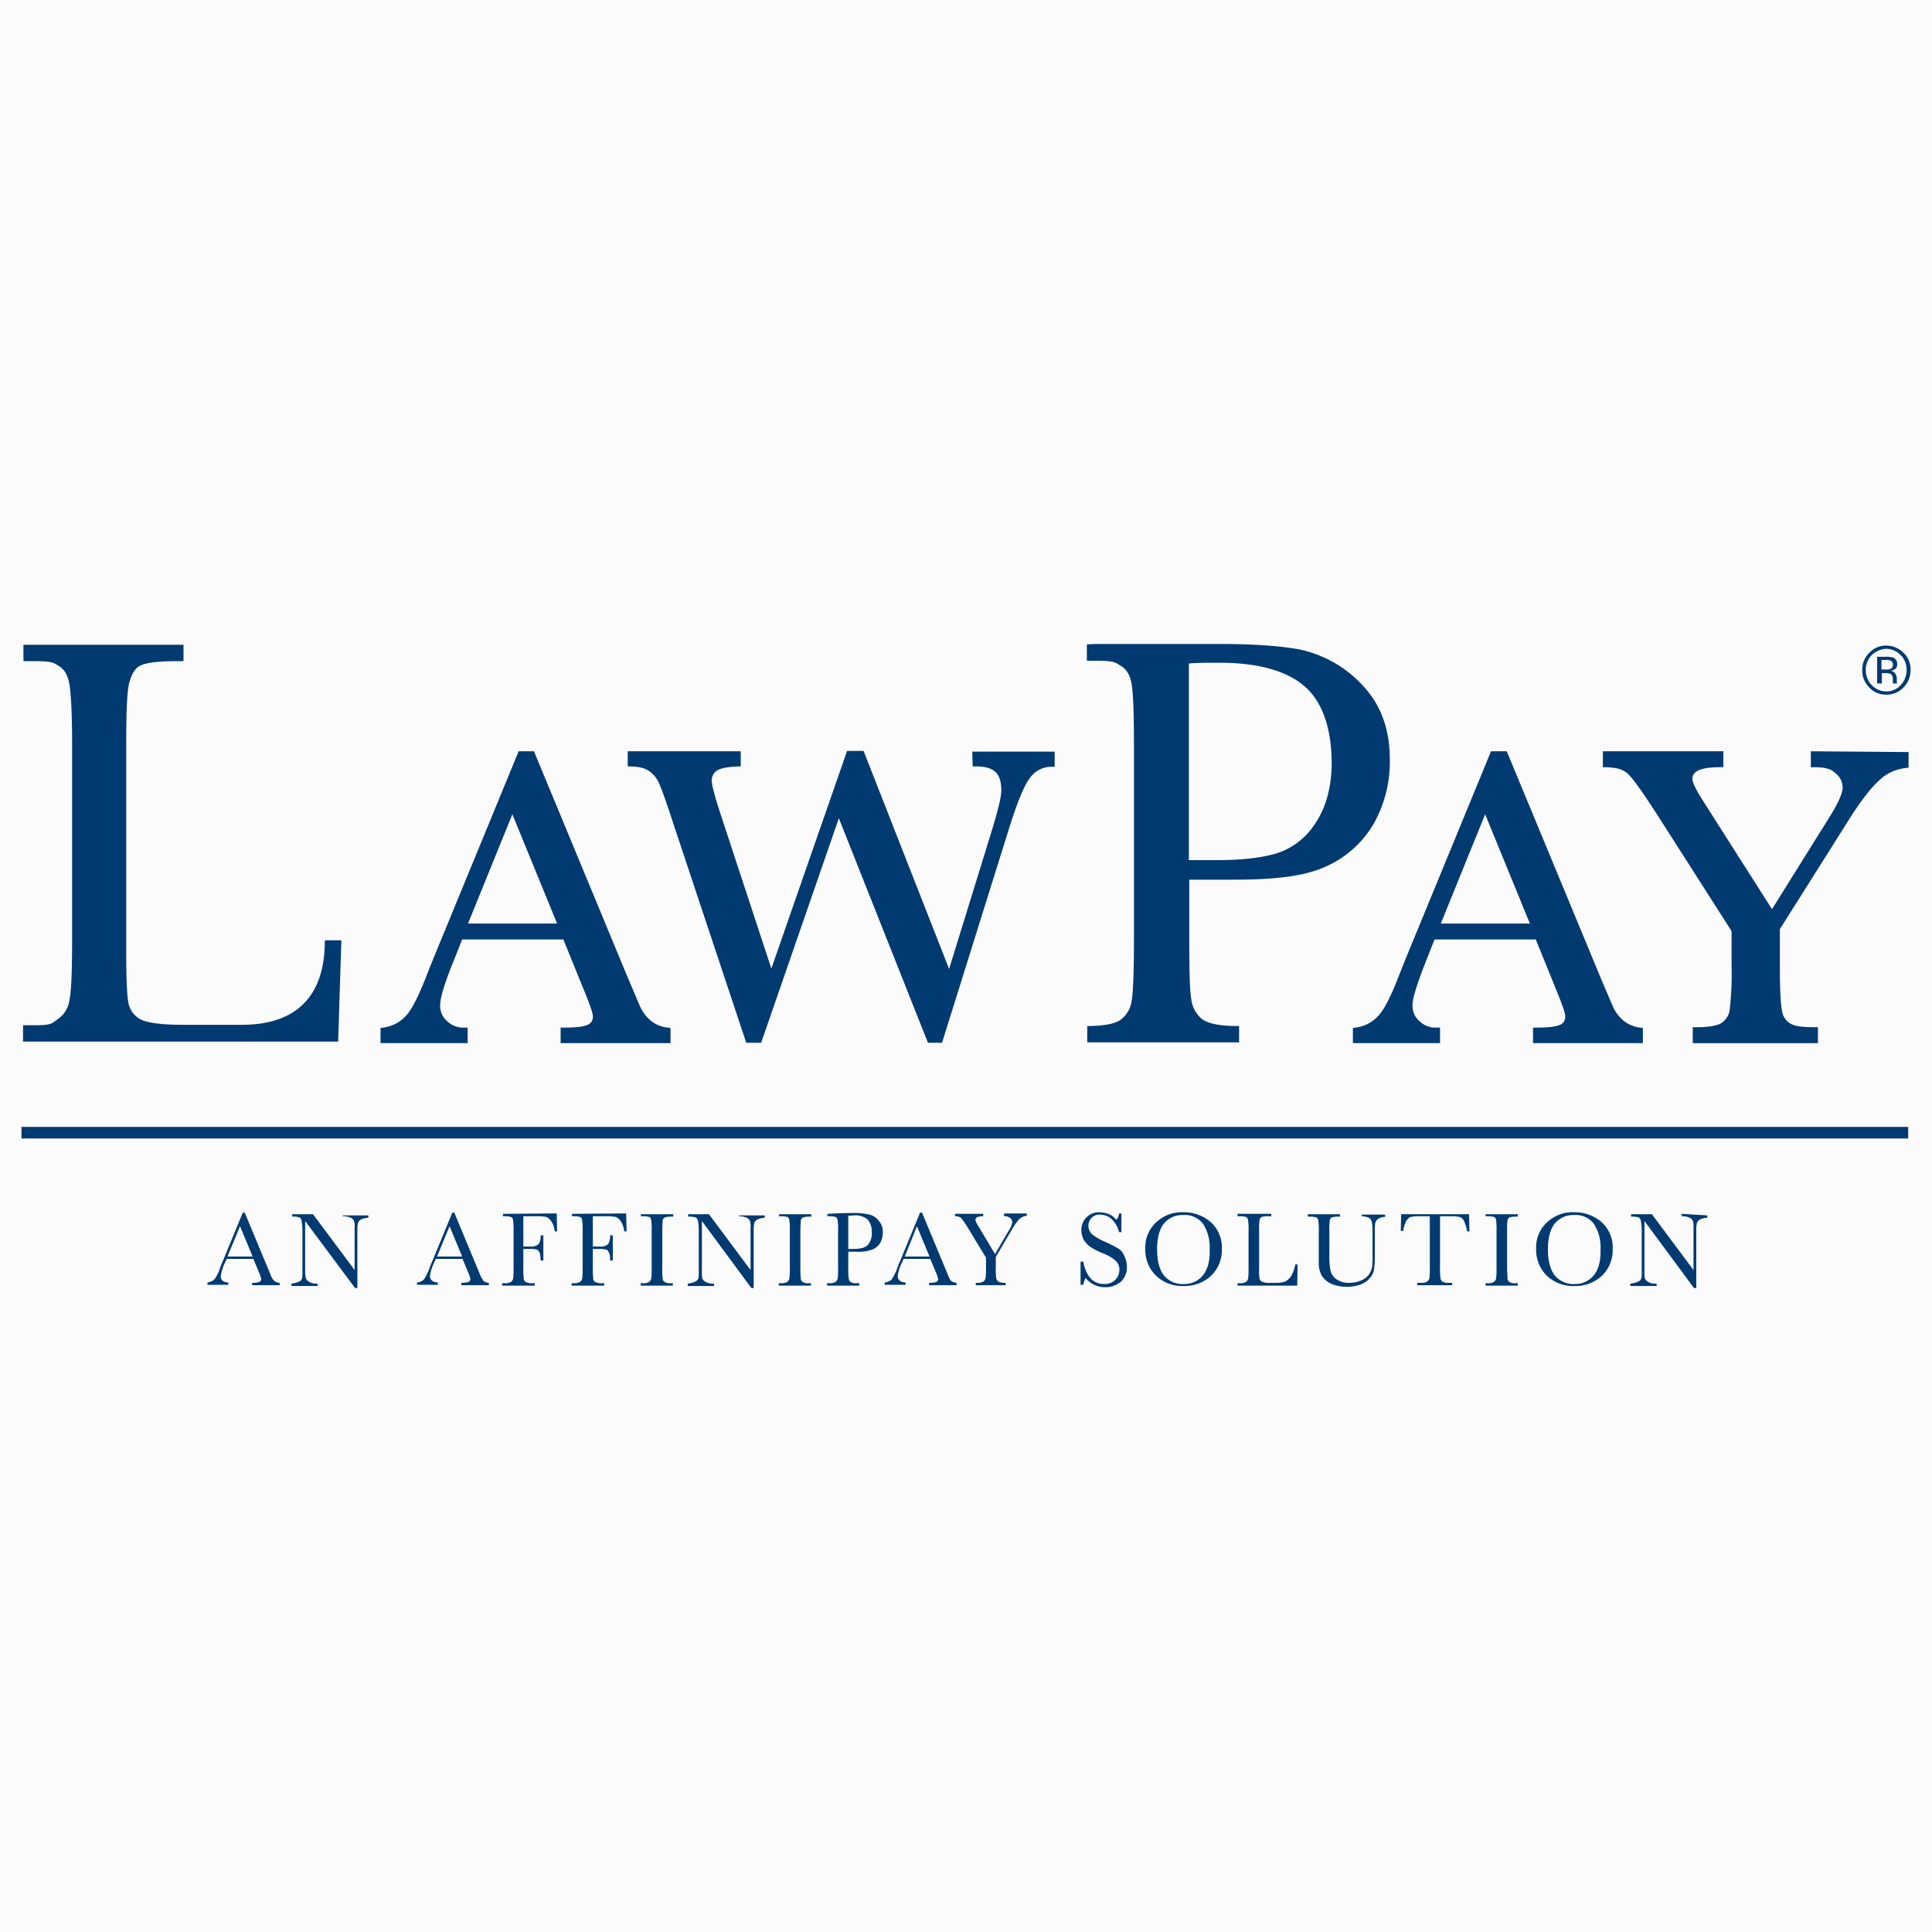<svg viewBox="0 0 90 90" xmlns="http://www.w3.org/2000/svg"><rect x="0" y="0" width="90" height="90" fill="#808080" stroke="none"/><g fill="none"><path fill="#FFF" opacity=".961" d="M0 0h90v90H0z"/><path d="m12.644 59.48-.146-.353-1.097-2.638h-.091l-.95 2.304c-.045.09-.082.182-.11.278a1.883 1.883 0 0 1-.256.52.544.544 0 0 1-.33.149v.111h.97v-.111a.383.383 0 0 1-.256-.074.253.253 0 0 1-.092-.223 1.92 1.92 0 0 1 .183-.595l.091-.204h1.243l.256.613c.048.101.085.207.11.316 0 .063-.036.12-.091.148a1.125 1.125 0 0 1-.33.038v.111h1.28v-.111a.465.465 0 0 1-.256-.093.667.667 0 0 1-.128-.186Zm-2.047-.947.585-1.412.585 1.412h-1.17Zm5.374-1.877a.872.872 0 0 1 .33.056.303.303 0 0 1 .182.149c.036.1.049.209.037.315v1.988l-1.938-2.6h-.969v.11a.945.945 0 0 1 .33.038c.054.019.09.074.109.167.028.172.04.346.036.52v1.765c.008.13.002.261-.018.39a.23.23 0 0 1-.146.149c-.11.049-.228.08-.347.093v.111H14.8v-.111a.705.705 0 0 1-.384-.075.352.352 0 0 1-.164-.167 1.41 1.41 0 0 1-.037-.371v-2.304L16.538 60h.11v-2.75a.97.97 0 0 1 .036-.296.286.286 0 0 1 .146-.149.721.721 0 0 1 .33-.074v-.112h-1.19v.037Zm6.435 2.824-.147-.353-1.096-2.638h-.092l-.95 2.304c-.044.09-.081.182-.11.278a2.618 2.618 0 0 1-.256.52.461.461 0 0 1-.329.149v.111h.969v-.111a.383.383 0 0 1-.256-.074.267.267 0 0 1-.11-.223 1.92 1.92 0 0 1 .183-.595l.091-.204h1.244l.255.613c.048.101.085.207.11.316 0 .063-.035.12-.091.148a1.125 1.125 0 0 1-.33.038v.111h1.28v-.111a.465.465 0 0 1-.256-.093c-.018-.056-.073-.112-.11-.186Zm-2.048-.947.585-1.412.585 1.412h-1.17Zm3.071-1.988v.111h.055a1.15 1.15 0 0 1 .33.037c.054.038.088.1.09.168.02.172.027.346.019.52v1.634c.007.18 0 .36-.018.54a.271.271 0 0 1-.11.166.54.54 0 0 1-.293.056h-.11v.112h1.518v-.112h-.11a.616.616 0 0 1-.31-.056.205.205 0 0 1-.092-.185 3.397 3.397 0 0 1-.018-.52v-.836h.31c.112-.004.222.008.33.037.055.018.091.093.128.167.024.11.036.222.036.334h.128v-1.17h-.128a.7.7 0 0 1-.091.409.542.542 0 0 1-.402.111h-.311v-1.412h.64c.147-.002.294.01.438.037.1.048.183.126.238.223a.982.982 0 0 1 .146.446h.11l-.018-.836-2.505.019Zm3.218 0v.111h.054a1.15 1.15 0 0 1 .33.037c.054.038.088.1.09.168.02.172.027.346.02.52v1.634c.006.18 0 .36-.02.54a.271.271 0 0 1-.109.166.54.54 0 0 1-.292.056h-.092v.112h1.518v-.112h-.11a.616.616 0 0 1-.31-.056.205.205 0 0 1-.092-.185 3.397 3.397 0 0 1-.019-.52v-.836h.311c.111-.004.222.008.33.037.054.018.09.093.127.167a.886.886 0 0 1 .037.334h.128v-1.17h-.128a.7.7 0 0 1-.092.409.542.542 0 0 1-.402.111h-.31v-1.412h.64c.146-.002.293.01.438.037.1.048.183.126.238.223a.982.982 0 0 1 .146.446h.11l-.019-.836-2.522.019Zm3.199.111h.073c.11-.004.221.009.329.037.055.02.073.075.091.168.02.172.026.346.018.52v1.634c.007.18.001.36-.018.54a.271.271 0 0 1-.11.166.54.54 0 0 1-.292.056h-.091v.112h1.498v-.112h-.09a.496.496 0 0 1-.293-.056.205.205 0 0 1-.092-.185 3.397 3.397 0 0 1-.018-.52V57.38c0-.279.018-.446.018-.52a.185.185 0 0 1 .11-.149 1.07 1.07 0 0 1 .31-.037h.074v-.112h-1.5l-.017.093Zm4.57 0a.872.872 0 0 1 .329.056.303.303 0 0 1 .182.149c.037.1.05.209.037.315v1.988l-1.938-2.6h-.969v.11a1.24 1.24 0 0 1 .348.038c.055.019.091.074.11.167.027.172.04.346.036.52v1.765c.008.13.001.261-.018.39a.286.286 0 0 1-.147.149c-.11.049-.227.08-.347.093v.111h1.225v-.111a.705.705 0 0 1-.384-.075.352.352 0 0 1-.165-.167 1.75 1.75 0 0 1-.018-.371v-2.304L35 60h.11v-2.75a.97.97 0 0 1 .037-.296.286.286 0 0 1 .146-.149.721.721 0 0 1 .329-.074v-.112h-1.188l-.019.037Zm1.864 0h.073a1.15 1.15 0 0 1 .33.037c.054.02.072.075.09.168.02.172.027.346.019.52v1.634c.007.18 0 .36-.018.54a.271.271 0 0 1-.11.166.54.54 0 0 1-.293.056h-.091v.112h1.499v-.112h-.091a.496.496 0 0 1-.293-.056.205.205 0 0 1-.091-.185 3.397 3.397 0 0 1-.019-.52V57.38c0-.279.019-.446.019-.52a.185.185 0 0 1 .11-.149 1.07 1.07 0 0 1 .31-.037h.073v-.112h-1.499l-.018.093Zm4.223-.074a2.88 2.88 0 0 0-.786-.074c-.183 0-.44 0-.768.018l-.402.019v.111h.055c.11-.004.221.009.329.037.054.02.073.075.091.168.02.172.026.346.018.52v1.634c.007.18.001.36-.018.54a.271.271 0 0 1-.11.166.54.54 0 0 1-.292.056h-.092v.112h1.5v-.112h-.11a.496.496 0 0 1-.293-.056.256.256 0 0 1-.091-.185 3.397 3.397 0 0 1-.018-.52v-.706h.365c.267.018.535-.02.786-.112a.816.816 0 0 0 .348-.316c.074-.15.112-.315.11-.483a.724.724 0 0 0-.184-.52.753.753 0 0 0-.438-.297Zm0 1.3a.47.47 0 0 1-.293.242 1.62 1.62 0 0 1-.457.056h-.237v-1.542c.054 0 .146-.019.255-.019a.884.884 0 0 1 .64.186.83.83 0 0 1 .201.594.79.79 0 0 1-.11.483Zm3.692 1.598-.146-.353-1.097-2.638h-.091l-.95 2.304c-.045.09-.082.182-.11.278a2.618 2.618 0 0 1-.256.52.461.461 0 0 1-.33.149v.111h.97v-.111a.383.383 0 0 1-.257-.074.267.267 0 0 1-.11-.223 1.92 1.92 0 0 1 .184-.595l.091-.204h1.243l.256.613c.047.101.084.207.11.316a.14.14 0 0 1-.092.148 1.125 1.125 0 0 1-.329.038v.111h1.28v-.111a.465.465 0 0 1-.256-.093.62.62 0 0 1-.11-.186Zm-2.047-.947.567-1.412.584 1.412h-1.151Zm4.625-1.877a.392.392 0 0 1 .292.093.26.26 0 0 1 .092.186.978.978 0 0 1-.165.39l-.64 1.096-.786-1.319a.84.84 0 0 1-.128-.278c0-.112.128-.168.366-.168v-.111h-1.316v.111a.392.392 0 0 1 .292.093c.12.153.23.315.33.483l.822 1.356v.409c.007.18 0 .36-.019.539a.271.271 0 0 1-.11.167.54.54 0 0 1-.292.056h-.055v.111h1.39v-.111a.65.65 0 0 1-.33-.056.271.271 0 0 1-.109-.167 3.54 3.54 0 0 1-.018-.54v-.445l.731-1.244c.099-.18.215-.347.347-.502a.566.566 0 0 1 .366-.167v-.112h-1.06v.13Zm5.32 1.505a6.303 6.303 0 0 0-.622-.316 2.617 2.617 0 0 1-.604-.353.54.54 0 0 1-.164-.39.527.527 0 0 1 .128-.353.52.52 0 0 1 .42-.167.8.8 0 0 1 .549.223c.161.163.275.369.329.594h.11v-.873h-.11a.481.481 0 0 1-.128.298.84.84 0 0 0-.384-.28 1.404 1.404 0 0 0-.384-.073.819.819 0 0 0-.622.241.79.79 0 0 0-.237.595.983.983 0 0 0 .11.445c.078.133.184.247.31.335.185.117.381.217.585.297.22.082.423.202.603.353.11.114.17.268.165.427a.691.691 0 0 1-.183.446.696.696 0 0 1-.53.204c-.512 0-.84-.353-.969-1.04h-.128v1.077h.128a.884.884 0 0 1 .11-.315c.22.27.55.427.896.427.273.011.54-.082.749-.26a.903.903 0 0 0 .274-.688 1.043 1.043 0 0 0-.11-.482.682.682 0 0 0-.292-.372Zm4.313-1.226a1.903 1.903 0 0 0-1.28-.464 1.74 1.74 0 0 0-1.26.464c-.343.31-.53.76-.513 1.226-.019.473.16.932.494 1.263.347.327.807.5 1.28.483a1.81 1.81 0 0 0 1.297-.483c.33-.325.51-.777.494-1.244a1.588 1.588 0 0 0-.512-1.245Zm-.365 2.47a1.106 1.106 0 0 1-.878.41 1.123 1.123 0 0 1-.95-.41c-.202-.26-.311-.668-.311-1.207s.11-.929.31-1.189c.224-.275.563-.427.915-.408.352-.028.695.126.914.408.225.353.334.77.31 1.19.019.538-.091.928-.31 1.207Zm4.094.056a.8.8 0 0 1-.274.242 1.377 1.377 0 0 1-.457.056h-.256a.776.776 0 0 1-.366-.056.23.23 0 0 1-.11-.149 2.323 2.323 0 0 1-.017-.446v-1.746a3.248 3.248 0 0 1 .018-.52.229.229 0 0 1 .091-.149 1.07 1.07 0 0 1 .311-.037h.146v-.111H57.65v.111h.073a1.15 1.15 0 0 1 .33.037c.054.038.088.1.09.168.02.172.027.346.019.52v1.634c.007.18 0 .36-.018.54a.271.271 0 0 1-.11.166.54.54 0 0 1-.292.056h-.092v.112h2.779l.018-.985h-.11c-.032.197-.1.386-.2.557Zm3.309-2.805c.113.008.224.033.329.075a.27.27 0 0 1 .128.185c.027.129.04.26.036.39v1.134c.006.192 0 .384-.018.575a.969.969 0 0 1-.146.353.839.839 0 0 1-.366.28c-.173.075-.36.113-.548.11a.974.974 0 0 1-.603-.167.702.702 0 0 1-.275-.39 3.751 3.751 0 0 1-.054-.78v-1.04a3.248 3.248 0 0 1 .018-.52.229.229 0 0 1 .091-.149 1.07 1.07 0 0 1 .311-.037h.073v-.112h-1.499v.112h.073a1.15 1.15 0 0 1 .33.037c.054.038.088.1.09.167.02.173.027.347.02.52v1.375c-.014.218.03.436.127.632.106.17.258.306.439.39.23.1.48.151.73.148.225.004.448-.034.659-.111.172-.063.324-.172.439-.316a.749.749 0 0 0 .183-.409c.025-.21.038-.42.036-.631V57.38c-.007-.137 0-.274.018-.409a.314.314 0 0 1 .128-.186.542.542 0 0 1 .33-.093v-.111h-1.097l.018.074Zm1.828-.111-.018.799h.11c.023-.162.072-.319.145-.465.074-.111.128-.167.202-.186a1.9 1.9 0 0 1 .42-.037h.475v2.34c.007.18.001.36-.018.54a.271.271 0 0 1-.11.167.54.54 0 0 1-.292.056h-.165v.111h1.627v-.111h-.164a.496.496 0 0 1-.293-.056.256.256 0 0 1-.091-.186 3.397 3.397 0 0 1-.018-.52v-2.34h.53c.129-.003.257.009.384.036a.32.32 0 0 1 .2.186c.073.153.123.316.147.483h.11l-.019-.799h-3.162v-.018Zm3.93.111h.073a1.15 1.15 0 0 1 .33.037c.06.033.095.098.09.168.02.172.027.346.019.52v1.634c.007.18 0 .36-.018.54a.271.271 0 0 1-.11.166.54.54 0 0 1-.293.056h-.091v.112h1.499v-.112h-.091a.496.496 0 0 1-.293-.056.205.205 0 0 1-.091-.185c0-.093-.019-.26-.019-.52V57.38a3.248 3.248 0 0 1 .019-.52.229.229 0 0 1 .091-.149 1.07 1.07 0 0 1 .31-.037h.074v-.112h-1.499v.093Zm5.41.279a1.903 1.903 0 0 0-1.279-.464 1.74 1.74 0 0 0-1.261.464c-.342.31-.53.76-.512 1.226-.019.473.16.932.494 1.263.346.327.807.5 1.28.483a1.81 1.81 0 0 0 1.297-.483c.33-.325.51-.777.494-1.244a1.588 1.588 0 0 0-.512-1.245Zm-.365 2.47a1.106 1.106 0 0 1-.877.41 1.123 1.123 0 0 1-.95-.41c-.202-.26-.312-.668-.312-1.207s.11-.929.311-1.189c.224-.275.563-.427.914-.408.353-.028.696.126.914.408.226.353.335.77.311 1.19.018.538-.091.928-.31 1.207Zm4.095-2.86v.111a.872.872 0 0 1 .329.056.303.303 0 0 1 .183.149c.036.1.049.209.036.315v1.988l-1.937-2.6h-.97v.11c.118-.004.235.009.348.038.055.019.091.074.11.167.028.172.04.346.036.52v1.765c.008.13.002.261-.018.39a.286.286 0 0 1-.146.149 1.3 1.3 0 0 1-.366.093v.111h1.225v-.111a.665.665 0 0 1-.384-.075.352.352 0 0 1-.164-.167 1.75 1.75 0 0 1-.019-.371v-2.304L78.91 60h.11v-2.75a.97.97 0 0 1 .036-.296.286.286 0 0 1 .146-.149.721.721 0 0 1 .33-.074v-.112l-1.19-.074ZM15.13 43.858c0 2.117-.932 3.882-3.875 3.882H8.531c-1.023 0-1.681-.093-1.992-.26a1.09 1.09 0 0 1-.549-.725c-.073-.315-.11-1.151-.11-2.47v-9.641c0-1.505.037-2.47.147-2.86.11-.39.256-.65.512-.78s.84-.205 1.7-.205h.31v-.762H1.092v.762h.476c.895 0 .914.074 1.17.223.255.148.42.427.493.836.073.408.128 1.356.128 2.805v9.046c0 1.523-.036 2.49-.128 2.898-.05.357-.25.676-.548.873-.274.186-.256.279-1.006.279h-.603v.761h14.679l.146-4.644v-.074h-.75l-.018.056Zm15.173 3.678a1.855 1.855 0 0 1-.494-.67l-.585-1.374-4.35-10.495h-.713l-3.784 9.195c-.275.669-.42 1.04-.457 1.133-.384 1.003-.713 1.672-.988 1.97a1.706 1.706 0 0 1-1.096.575l-.11.019v.705h4.058v-.724h-.146a1.072 1.072 0 0 1-.786-.279.935.935 0 0 1-.347-.78c0-.353.237-1.114.73-2.303l.293-.743h4.716l.951 2.34c.384.93.42 1.152.42 1.208a.4.4 0 0 1-.237.427c-.146.056-.366.13-1.115.13h-.147v.724h5.119v-.705l-.128-.019a1.49 1.49 0 0 1-.804-.334Zm-4.351-4.514h-4.15l2.066-5.09 2.084 5.09Zm49.666 4.514a1.855 1.855 0 0 1-.493-.67l-.585-1.374-4.35-10.495h-.732l-3.784 9.195c-.274.669-.42 1.04-.457 1.133-.384 1.003-.713 1.672-.987 1.97a1.71 1.71 0 0 1-1.097.575l-.11.019v.705h4.059v-.724h-.147a1.072 1.072 0 0 1-.786-.279.935.935 0 0 1-.347-.78c0-.353.256-1.114.731-2.303l.293-.743h4.716l.95 2.34c.384.93.42 1.152.42 1.208a.4.4 0 0 1-.237.427c-.146.056-.365.13-1.115.13h-.146v.724h5.118v-.705l-.128-.019a1.487 1.487 0 0 1-.786-.334Zm-4.35-4.514h-4.15l2.066-5.09 2.084 5.09Zm-25.958-7.32h.146c.896 0 1.189.354 1.189 1.134 0 .279-.147.873-.42 1.783l-2.012 6.52-3.985-10.16h-.767L35.933 45.12l-2.358-7.17c-.348-1.06-.42-1.45-.42-1.58a.561.561 0 0 1 .2-.445c.11-.075.274-.186 1.024-.223h.128v-.706h-5.265v.706h.128c.476.018.677.093.878.223.213.153.378.366.475.613.128.297.347.91.64 1.82l3.4 10.217h.694l3.62-10.458 4.15 10.458h.657l3.09-9.883c.402-1.3.75-2.136 1.005-2.452a1.22 1.22 0 0 1 1.024-.52h.128v-.706h-3.839l.018.688Zm39.046-.705v.743h.146c.585 0 .804.093 1.024.297a.847.847 0 0 1 .31.65c0 .186-.11.595-.657 1.45l-2.633 4.216L79.33 37.3c-.439-.687-.494-.928-.494-1.021 0-.446.64-.54 1.298-.54h.147v-.742h-5.612v.743h.146c.567.019.786.111 1.005.297.22.186.695.855 1.39 1.932l3.454 5.406v1.597a15.13 15.13 0 0 1-.091 2.1.904.904 0 0 1-.366.575c-.2.13-.603.204-1.17.204h-.182v.743h5.831v-.743h-.146c-.823 0-.987-.092-1.134-.167a.784.784 0 0 1-.383-.557c-.074-.297-.11-1.003-.11-2.118v-1.727l3.107-4.923c.585-.947 1.079-1.597 1.463-1.95a2.11 2.11 0 0 1 1.298-.632l.128-.018v-.725l-4.552-.037Zm-20.711-2.88a5.589 5.589 0 0 0-2.779-1.783c-.493-.148-1.846-.334-3.912-.334h-5.959l-.365.019v.761h.402c.896 0 .914.074 1.188.242.274.167.42.427.494.836.073.408.11 1.356.11 2.805v9.065c0 1.523-.037 2.489-.11 2.916a1.303 1.303 0 0 1-.53.873c-.275.186-.805.279-1.554.279h.018v.761h7.074v-.761h-.11c-.785 0-1.316-.112-1.608-.316a1.414 1.414 0 0 1-.512-.947c-.073-.446-.091-1.394-.091-2.824v-2.73h2.047c2.285 0 3.528-.224 4.442-.67a4.876 4.876 0 0 0 2.12-1.968 5.885 5.885 0 0 0 .732-2.991c0-1.282-.366-2.378-1.097-3.232Zm-2.34 6.186a3.368 3.368 0 0 1-1.773 1.43c-.713.224-1.664.335-2.833.335h-1.317V30.91c.348-.037.823-.037 1.426-.037 1.828 0 3.18.39 4.004 1.133.822.743 1.224 1.97 1.224 3.604-.018 1.059-.256 1.969-.73 2.693Zm27.365-6.278c-.21.221-.502.343-.804.334a1.027 1.027 0 0 1-.786-.334 1.101 1.101 0 0 1-.33-.818 1.09 1.09 0 0 1 .33-.798c.204-.218.49-.34.786-.335.3-.001.59.119.804.335.222.203.342.496.329.798.008.308-.111.605-.329.818Zm-1.48-1.505a.963.963 0 0 0-.275.687c-.004.263.095.517.274.706a.954.954 0 0 0 .677.298.88.88 0 0 0 .676-.298c.18-.19.278-.443.274-.706a.937.937 0 0 0-.274-.687.949.949 0 0 0-.676-.297 1.07 1.07 0 0 0-.677.297Zm.676.074c.11-.002.221.01.329.038a.31.31 0 0 1 .182.315.254.254 0 0 1-.127.242.428.428 0 0 1-.183.056.337.337 0 0 1 .22.13.51.51 0 0 1 .072.185v.186c0 .037 0 .056.018.074v.019h-.2v-.167c0-.149-.037-.242-.11-.279a.625.625 0 0 0-.238-.037h-.164v.483h-.22v-1.245h.42Zm.219.186a.497.497 0 0 0-.256-.037h-.183v.446h.201a.56.56 0 0 0 .201-.019.186.186 0 0 0 .128-.204.205.205 0 0 0-.091-.186ZM1 52.495h87.89v.54H1v-.54Z" fill="#003A70"/></g></svg>